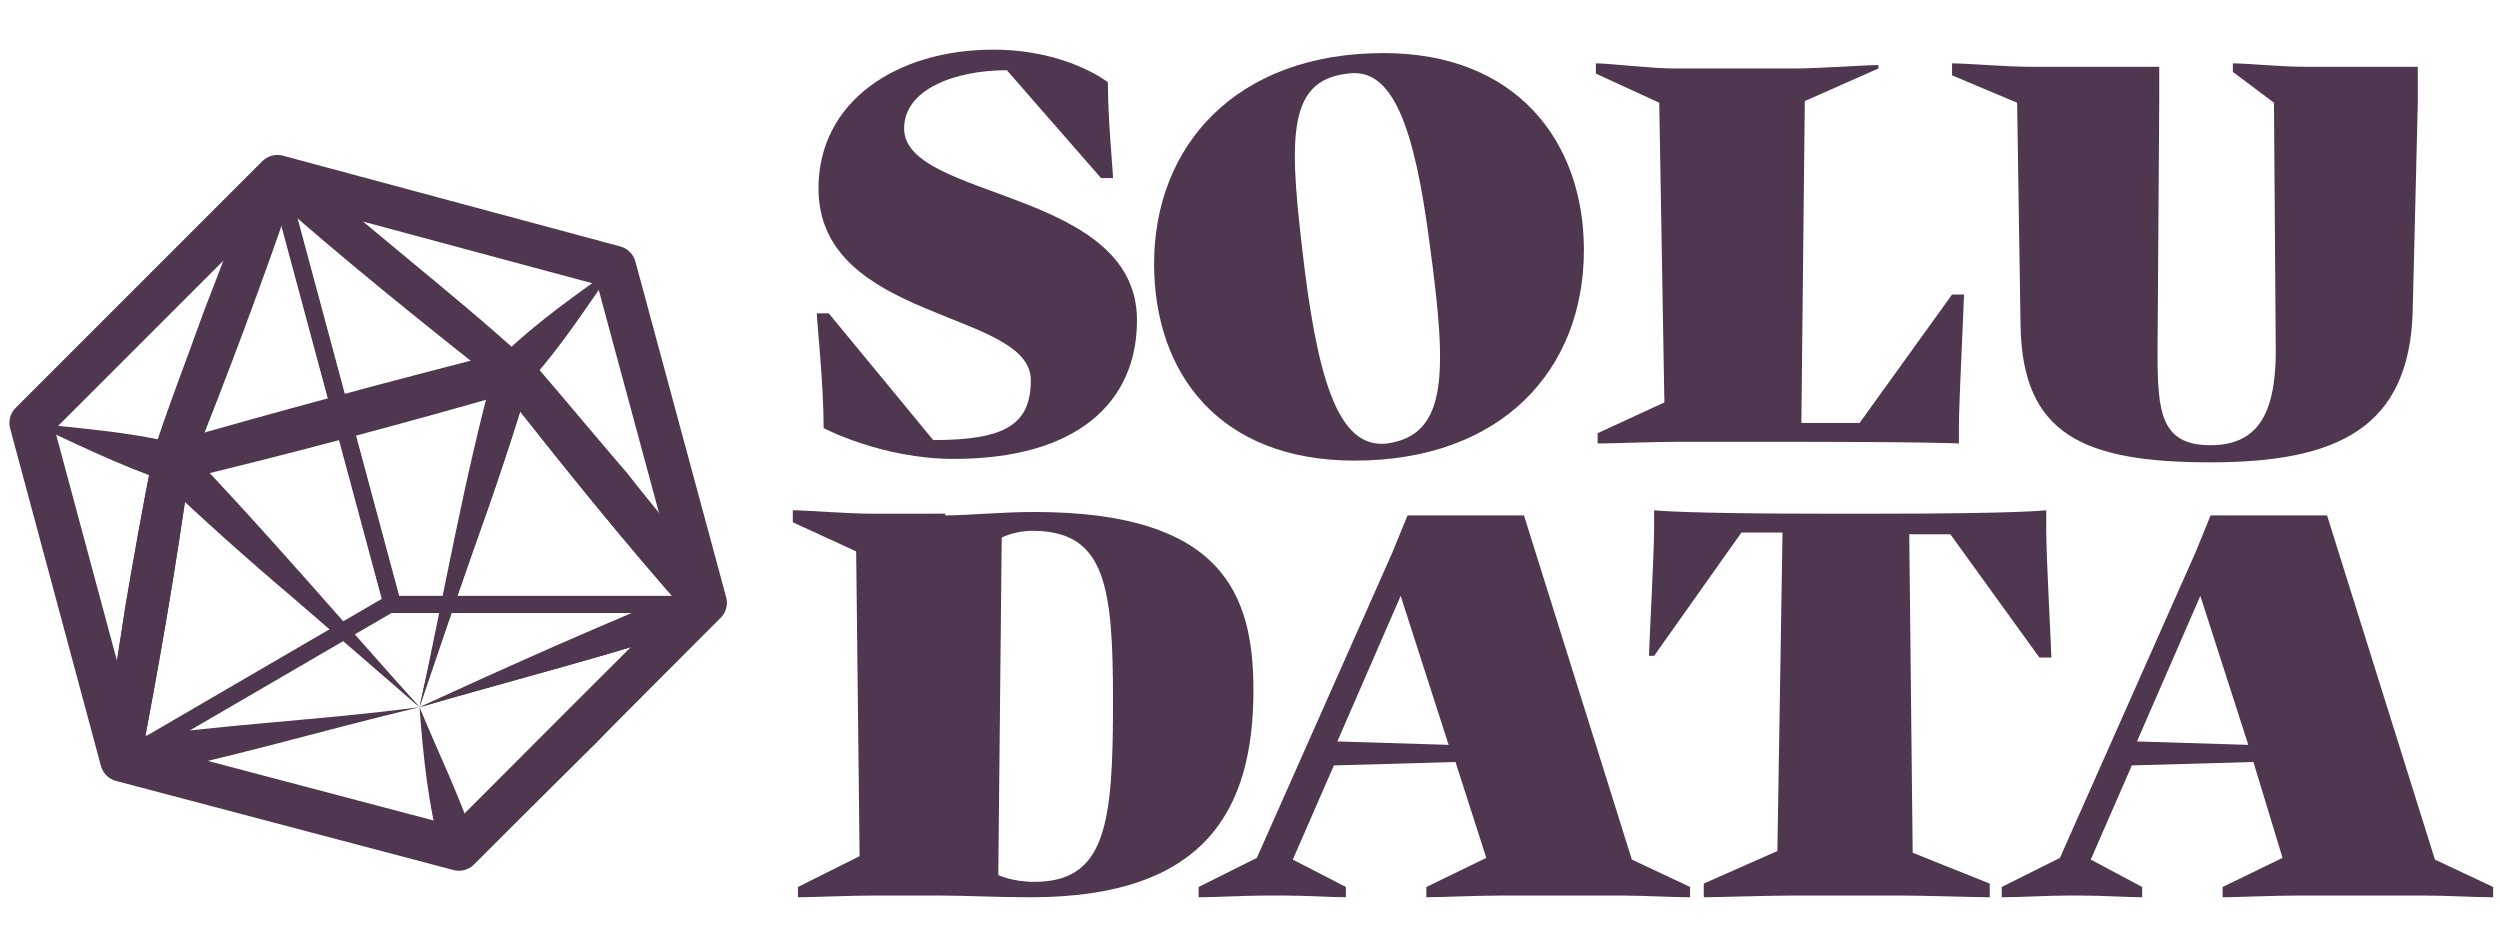<?xml version="1.0" encoding="utf-8"?>
<!-- Generator: Adobe Illustrator 27.3.1, SVG Export Plug-In . SVG Version: 6.00 Build 0)  -->
<svg version="1.1" id="Capa_1" xmlns="http://www.w3.org/2000/svg" xmlns:xlink="http://www.w3.org/1999/xlink" x="0px" y="0px"
	 viewBox="0 0 146 55" style="enable-background:new 0 0 146 55;" xml:space="preserve">
<style type="text/css">
	.st0{display:none;fill:url(#SVGID_1_);}
	.st1{display:none;fill:url(#SVGID_00000075127269870413783350000004358068313483644093_);}
	.st2{display:none;fill:#3D8CEB;}
	.st3{display:none;fill:#262322;}
	.st4{display:none;fill:url(#SVGID_00000008843077419469269980000008188334356956106427_);}
	.st5{display:none;fill:url(#SVGID_00000062889012435931938670000010930220753227078326_);}
	.st6{display:none;fill:url(#SVGID_00000149361328693964855470000014320245776655432863_);}
	.st7{display:none;fill:url(#SVGID_00000085932056044202809700000011852805699619342769_);}
	.st8{display:none;fill:url(#SVGID_00000083799894478204792890000007783257719251502220_);}
	.st9{display:none;fill:url(#SVGID_00000058576659023511873350000002990708707592692864_);}
	.st10{display:none;fill:url(#SVGID_00000165927221175968562380000017075299301302810297_);}
	.st11{fill:#4E374F;}
	.st12{fill:none;stroke:#4E374F;stroke-width:2.5;stroke-linecap:round;stroke-linejoin:round;stroke-miterlimit:10;}
	.st13{fill:none;stroke:#4E374F;stroke-linecap:round;stroke-linejoin:round;stroke-miterlimit:10;}
</style>
<linearGradient id="SVGID_1_" gradientUnits="userSpaceOnUse" x1="107.515" y1="39.795" x2="132.113" y2="1.038" gradientTransform="matrix(1 0 0 -1 0 55.276)">
	<stop  offset="0" style="stop-color:#36D9FF"/>
	<stop  offset="1" style="stop-color:#4A00C5"/>
</linearGradient>
<path class="st0" d="M112,15h6.3v25H112V15z"/>
<linearGradient id="SVGID_00000018951599102656261290000002205729659140067720_" gradientUnits="userSpaceOnUse" x1="120.868" y1="48.27" x2="145.466" y2="9.512" gradientTransform="matrix(1 0 0 -1 0 55.276)">
	<stop  offset="0" style="stop-color:#36D9FF"/>
	<stop  offset="1" style="stop-color:#4A00C5"/>
</linearGradient>
<path style="display:none;fill:url(#SVGID_00000018951599102656261290000002205729659140067720_);" d="M121.8,15h11.8
	c2.4,0,4.4,2,4.4,4.4v0.9h-16.2V15z M131.7,19.3l6.3,1V40h-6.3V19.3z"/>
<path class="st2" d="M143,15h3c0,0,0,1.3,0,5h-7v-1C139,16.8,140.8,15,143,15z"/>
<path class="st3" d="M54,39.5V15h14.1c3.3,0,5.8,0.6,7.5,1.7c1.7,1.1,2.6,2.7,2.6,4.9c0,1.4-0.3,2.5-1,3.3c-0.7,0.8-1.7,1.4-2.9,1.7
	c-1.2,0.4-2.7,0.6-4.4,0.7l0.2-0.3c1.2,0,2.4,0.1,3.5,0.3c1.1,0.2,2.1,0.4,2.9,0.8c0.8,0.4,1.5,1,2,1.7c0.5,0.7,0.7,1.6,0.7,2.8
	c0,1.5-0.4,2.8-1.2,3.8c-0.8,1-1.9,1.7-3.4,2.2c-1.4,0.5-3.1,0.8-5,0.8H54z M59,35.4H69c1.6,0,2.8-0.3,3.7-0.8
	c0.9-0.5,1.3-1.4,1.3-2.5c0-0.8-0.3-1.4-0.8-1.8c-0.5-0.4-1.2-0.6-2-0.7c-0.8-0.1-1.7-0.2-2.7-0.2H59V35.4z M59,25.4H68
	c1.6,0,2.8-0.2,3.7-0.7c0.9-0.5,1.3-1.3,1.3-2.4s-0.4-1.9-1.3-2.4c-0.9-0.5-2-0.7-3.4-0.7H59V25.4z"/>
<path class="st3" d="M100.1,33.3h4.8c-0.2,1.3-0.7,2.4-1.6,3.5c-0.9,1-2,1.8-3.5,2.4c-1.5,0.6-3.3,0.9-5.5,0.9
	c-2.4,0-4.5-0.4-6.4-1.1c-1.8-0.8-3.3-1.9-4.3-3.4S82,32.2,82,30.2c0-2.1,0.5-3.8,1.5-5.3c1-1.5,2.4-2.6,4.2-3.4
	c1.8-0.8,3.9-1.2,6.4-1.2c2.5,0,4.5,0.4,6.2,1.2c1.6,0.8,2.9,2,3.6,3.6c0.8,1.6,1.2,3.6,1,6H87c0.1,1,0.5,1.8,1.1,2.6
	c0.6,0.8,1.4,1.4,2.4,1.9c1,0.5,2.3,0.7,3.7,0.7c1.6,0,2.9-0.3,3.9-0.8C99.1,34.9,99.8,34.1,100.1,33.3z M93.9,24
	c-1.8,0-3.3,0.4-4.4,1.2c-1.1,0.8-1.9,1.8-2.2,2.9h12.8c-0.1-1.3-0.7-2.3-1.8-3C97.2,24.4,95.7,24,93.9,24z"/>
<linearGradient id="SVGID_00000009592454905242715310000013398750354145850030_" gradientUnits="userSpaceOnUse" x1="23.093" y1="-0.365" x2="16.064" y2="9.831" gradientTransform="matrix(1 0 0 -1 0 55.276)">
	<stop  offset="0" style="stop-color:#36D9FF"/>
	<stop  offset="1" style="stop-color:#680EE6"/>
</linearGradient>
<path style="display:none;fill:url(#SVGID_00000009592454905242715310000013398750354145850030_);" d="M18.4,53.5l1.7,1.5
	c0.6-0.5,1.1-1.2,1.4-1.9c0.3-0.7,0.5-1.5,0.5-2.3s-0.2-1.5-0.5-2.3c-0.3-0.7-0.8-1.4-1.4-1.9L19.4,46l-0.1,0.1
	C18.6,46.8,15.1,50.5,18.4,53.5z"/>
<linearGradient id="SVGID_00000048488054208602340560000010466023386168124062_" gradientUnits="userSpaceOnUse" x1="19.524" y1="41.318" x2="44.646" y2="22.288" gradientTransform="matrix(1 0 0 -1 0 55.276)">
	<stop  offset="0" style="stop-color:#36D9FF"/>
	<stop  offset="1" style="stop-color:#4A00C5"/>
</linearGradient>
<path style="display:none;fill:url(#SVGID_00000048488054208602340560000010466023386168124062_);" d="M30,20.9
	c0,0,6.3,5.5,0.8,12.1l3.5-3.5c0.8-0.8,1.5-1.9,2-3c0.5-1.1,0.7-2.3,0.7-3.5c0-1.2-0.2-2.4-0.7-3.5c-0.5-1.1-1.1-2.1-2-3L26.8,9
	c-0.6,0.6-1,1.2-1.3,2c-0.3,0.7-0.5,1.5-0.5,2.3c0,0.8,0.2,1.6,0.5,2.3c0.3,0.7,0.8,1.4,1.3,2L30,20.9z"/>
<linearGradient id="SVGID_00000047042506829786983530000010564538805280361882_" gradientUnits="userSpaceOnUse" x1="747.55" y1="7.711" x2="1505.923" y2="-2.499" gradientTransform="matrix(1 0 0 -1 0 55.276)">
	<stop  offset="0" style="stop-color:#36D9FF"/>
	<stop  offset="1" style="stop-color:#4A00C5"/>
</linearGradient>
<path style="display:none;fill:url(#SVGID_00000047042506829786983530000010564538805280361882_);" d="M30.9,33.9
	c5.4-6.7-0.8-12.2-0.8-12.2c0.3,0.3,0.5,0.6,0.6,1c0.1,0.4,0.2,0.8,0.2,1.2c0,0.4-0.1,0.8-0.2,1.2c-0.1,0.4-0.4,0.7-0.6,1L14.8,41.8
	c-0.6,0.6-1,1.3-1.3,2c-0.3,0.8-0.5,1.6-0.5,2.4c0,0.8,0.2,1.6,0.5,2.4c0.3,0.6,0.6,1.2,1,1.7l0,0l0.1,0.1c0.1,0.1,0.1,0.1,0.2,0.2
	l0,0l3.4,3.5c-3-3.1,0.2-7.1,0.8-7.8L30.9,33.9z"/>
<linearGradient id="SVGID_00000073685833530881741310000008987704597191631506_" gradientUnits="userSpaceOnUse" x1="747.773" y1="24.252" x2="1506.146" y2="14.042" gradientTransform="matrix(1 0 0 -1 0 55.276)">
	<stop  offset="0" style="stop-color:#36D9FF"/>
	<stop  offset="1" style="stop-color:#4A00C5"/>
</linearGradient>
<path style="display:none;fill:url(#SVGID_00000073685833530881741310000008987704597191631506_);" d="M35.6,28.8
	c0.3-0.5,0.5-1,0.8-1.5c0.5-1.1,0.7-2.3,0.7-3.5s-0.2-2.4-0.7-3.5c-0.5-1.1-1.1-2.1-1.9-3L31.2,14l0,0l3.2,3.3
	c0.8,0.9,1.5,1.9,1.9,3c0.5,1.1,0.7,2.3,0.7,3.5c0,1.2-0.2,2.4-0.7,3.5C36.1,27.9,35.9,28.3,35.6,28.8z"/>
<linearGradient id="SVGID_00000174570287716437968470000001264985222396611743_" gradientUnits="userSpaceOnUse" x1="13.151" y1="26.22" x2="3.197" y2="16.325" gradientTransform="matrix(1 0 0 -1 0 55.276)">
	<stop  offset="0" style="stop-color:#13ABD4"/>
	<stop  offset="1" style="stop-color:#00E5C2"/>
</linearGradient>
<path style="display:none;fill:url(#SVGID_00000174570287716437968470000001264985222396611743_);" d="M7,34.1c0,0-6.3-5.5-0.8-12.1
	l-3.5,3.5C1,27.2,0,29.5,0,32s1,4.7,2.7,6.5l7.6,7.6c0.6-0.6,1-1.2,1.3-2c0.3-0.7,0.5-1.5,0.5-2.3c0-0.8-0.2-1.6-0.5-2.3
	c-0.3-0.7-0.8-1.4-1.3-2L7,34.1z"/>
<linearGradient id="SVGID_00000114787197550010844780000012061069477182741684_" gradientUnits="userSpaceOnUse" x1="744.408" y1="27.401" x2="1497.116" y2="17.171" gradientTransform="matrix(1 0 0 -1 0 55.276)">
	<stop  offset="0" style="stop-color:#00E5C2"/>
	<stop  offset="1" style="stop-color:#1899D9"/>
</linearGradient>
<path style="display:none;fill:url(#SVGID_00000114787197550010844780000012061069477182741684_);" d="M23.5,7.4
	c-0.3-0.6-0.6-1.2-1-1.7l0,0L18.9,2c3.2,3.3-0.8,7.6-0.9,7.8L6.2,21.8c-5.4,6.6,0.8,12,0.8,12c-0.3-0.3-0.5-0.6-0.6-1
	c-0.1-0.4-0.2-0.8-0.2-1.1s0.1-0.8,0.2-1.1c0.1-0.4,0.4-0.7,0.6-1l15.2-15.6c0.6-0.6,1-1.2,1.3-2c0.3-0.7,0.5-1.5,0.5-2.3
	C24,8.9,23.8,8.1,23.5,7.4z"/>
<linearGradient id="SVGID_00000072966805109523324130000003022856936395815321_" gradientUnits="userSpaceOnUse" x1="14.822" y1="55.832" x2="21.943" y2="45.886" gradientTransform="matrix(1 0 0 -1 0 55.276)">
	<stop  offset="0" style="stop-color:#00E5C2"/>
	<stop  offset="1" style="stop-color:#1899D9"/>
</linearGradient>
<path style="display:none;fill:url(#SVGID_00000072966805109523324130000003022856936395815321_);" d="M19.6,1.5L17.9,0
	c-0.6,0.5-1.1,1.2-1.4,1.9C16.2,2.6,16,3.4,16,4.2c0,0.8,0.2,1.5,0.5,2.3c0.3,0.7,0.8,1.4,1.4,1.9L18.6,9l0,0
	C18.8,8.8,23.1,4.7,19.6,1.5z"/>
<g>
	<path class="st11" d="M54.5,25.7c4.2,0,5.7-0.9,5.7-3.5c0-4.1-12.4-3.4-12.4-11.2c0-5.1,4.6-8.1,10.2-8.1c4.3,0,6.7,1.9,6.7,1.9
		C64.7,7,65,10,65,10.4h-0.7l-5.5-6.3c-3,0-6,1.1-6,3.4c0,4.2,13.6,3.5,13.6,11.2c0,4.8-3.5,8.1-10.7,8.1c-4.2,0-7.6-1.8-7.6-1.8
		c0-2.6-0.4-6.3-0.4-6.7h0.7L54.5,25.7z"/>
	<path class="st11" d="M67.4,15.4c0-6.9,4.8-12.3,13.4-12.3c7.8,0,11.7,5.2,11.7,11.5c0,7-4.8,12.3-13.4,12.3
		C71.2,26.9,67.4,21.8,67.4,15.4z M76.2,15.8c0.9,7.1,2.2,10.4,4.8,10.1c3.6-0.5,3.5-4.2,2.5-11.6c-0.9-7-2.2-10.4-4.8-10
		C75,4.7,75.3,8.4,76.2,15.8z"/>
	<path class="st11" d="M114.4,25.9c0,0-1.1-0.1-11.4-0.1h-4.9c-1.5,0-4,0.1-4.8,0.1v-0.6l3.9-1.8L96.9,6l-3.7-1.7V3.7
		C94,3.7,96.4,4,97.8,4h7c1.4,0,4.1-0.2,4.9-0.2V4l-4.3,1.9l-0.2,18.8h3.4l5.4-7.5h0.7c0,0.4-0.3,6.3-0.3,7.7V25.9z"/>
	<path class="st11" d="M140.9,18.2c-0.2,6.8-4.4,8.8-11.8,8.8c-7.4,0-11-1.6-11.1-8l-0.2-13L114,4.4V3.7c0.8,0,3.2,0.2,4.5,0.2h7.6
		v1.9L126,20.6c0,3.5,0.2,5.4,3.1,5.4c3,0,3.9-2.2,3.8-6.1l-0.1-13.9l-2.4-1.8V3.7c0.8,0,2.8,0.2,4.2,0.2h6.6V6L140.9,18.2z"/>
	<path class="st11" d="M55.2,30.1c1.4,0,3.2-0.2,5.2-0.2c11,0,12.8,4.8,12.8,10.4c0,7-2.8,12.1-13,12.1c-2.1,0-3.8-0.1-5.3-0.1h-3.9
		c-1.3,0-3.6,0.1-4.4,0.1v-0.6l3.6-1.8l-0.2-17.8l-3.7-1.7v-0.7c0.8,0,3.2,0.2,4.6,0.2H55.2z M58.3,51.1c0,0,0.8,0.4,2.1,0.4
		c4.2,0,4.6-3.4,4.6-10.5c0-6.7-0.4-10-4.7-10c-1.1,0-1.8,0.4-1.8,0.4L58.3,51.1z"/>
	<path class="st11" d="M78.6,51.8v0.6c-0.8,0-2.3-0.1-3.6-0.1h-1.1c-1.2,0-2.8,0.1-3.9,0.1v-0.6l3.4-1.7l7.9-17.8l0.9-2.2H89
		l6.3,20.1l3.4,1.6v0.6c-1.1,0-2.7-0.1-4-0.1h-7c-1.4,0-3.6,0.1-4.4,0.1v-0.6l3.5-1.7L85,44.5l-7.1,0.2l-2.4,5.5L78.6,51.8z
		 M84.6,43.5l-2.8-8.7l-3.7,8.5L84.6,43.5z"/>
	<path class="st11" d="M116.2,51.6v0.8c-0.8,0-3.8-0.1-5.2-0.1h-6.3c-1.4,0-4.4,0.1-5.2,0.1v-0.8l4.3-1.9l0.3-18.6h-2.4l-5.1,7.2
		h-0.3c0-0.4,0.3-6,0.3-7.4v-1.1c0,0,1.7,0.2,9.8,0.2h3.3c8.2,0,9.8-0.2,9.8-0.2V31c0,1.5,0.3,7,0.3,7.4h-0.7l-5.2-7.2h-2.4
		l0.2,18.6L116.2,51.6z"/>
	<path class="st11" d="M125.1,51.8v0.6c-0.8,0-2.3-0.1-3.6-0.1h-0.7c-1.2,0-2.8,0.1-3.9,0.1v-0.6l3.4-1.7l7.9-17.8l0.9-2.2h6.8
		l6.3,20.1l3.4,1.6v0.6c-1.1,0-2.7-0.1-4-0.1h-7.4c-1.4,0-3.6,0.1-4.4,0.1v-0.6l3.5-1.7l-1.7-5.6l-7.1,0.2l-2.4,5.5L125.1,51.8z
		 M131.3,43.5l-2.8-8.7l-3.7,8.5L131.3,43.5z"/>
</g>
<g>
	<g>
		<path class="st11" d="M24.5,41.3l-7.4-6.4c-2.6-2.2-5.3-4.6-7.9-7.1c-0.4-0.4-0.5-1.1,0-1.6c0.2-0.2,0.3-0.3,0.5-0.3
			c6.6-1.9,13.3-3.7,20-5.4c0.8-0.2,1.6,0.6,1.3,1.4c-1,3.4-2.1,6.8-3.3,10L24.5,41.3L24.5,41.3z M24.5,41.3
			c1.6-6.9,2.7-13.3,4.4-19.9c0,0,1.4,1.4,1.4,1.4c-6.6,1.9-13.3,3.7-20,5.3c0,0,0.5-1.9,0.5-1.9C15.6,31.1,19.7,36.1,24.5,41.3
			L24.5,41.3z"/>
	</g>
	<polygon class="st12" points="1.8,24.7 7.1,44.4 26.8,49.6 41.2,35.2 35.9,15.6 16.2,10.3 	"/>
	<g>
		<path class="st11" d="M24.5,41.3c-5.2-4.7-10.3-8.8-15.3-13.5c0,0,1.9-0.6,1.9-0.6C10.3,33,9.3,38.8,8.2,44.5c0,0-1.3-1.3-1.3-1.3
			C12.8,42.3,18.4,42.1,24.5,41.3L24.5,41.3z M24.5,41.3c-5.5,1.3-11.5,3.1-17.2,4.2C6.6,45.6,5.9,45,6,44.2
			c0.8-5.9,1.8-11.7,2.9-17.5c0.1-0.9,1.3-1.2,1.9-0.6C15.5,31,20.1,36.4,24.5,41.3L24.5,41.3z"/>
	</g>
	<g>
		<path class="st11" d="M1.8,24.7c2.6,0.3,5.7,0.5,8.5,1.2c0.6,0.1,0.9,0.7,0.8,1.3C10.3,33,9.3,38.8,8.2,44.5
			c-0.1,0.6-0.7,1.1-1.3,0.9c-0.4-0.1-0.8-0.4-0.9-0.8c-0.9-3.4-1.6-6.9-2.3-10.3L1.8,24.7L1.8,24.7z M1.8,24.7
			C4,31.4,6.3,37.5,8.2,44.1c0,0-2.2,0.1-2.2,0.1c0.4-2.9,0.9-5.8,1.3-8.7c0.5-2.9,1-5.8,1.6-8.7l0.8,1.3C7,27.1,4.7,25.8,1.8,24.7
			L1.8,24.7z"/>
	</g>
	<g>
		<path class="st11" d="M35.9,15.6l3.2,9.3c1.1,3.2,2.2,6.7,3.2,10.1c0.2,0.6-0.2,1.2-0.8,1.4c-0.4,0.1-0.9,0-1.2-0.4
			c-3.9-4.4-7.6-9-11.2-13.6c-0.4-0.4-0.4-1.1,0.1-1.5C31.2,18.9,33.8,17.1,35.9,15.6L35.9,15.6z M35.9,15.6c-2,2.4-3.2,4.7-5.1,6.8
			c0,0,0.1-1.5,0.1-1.5c1.9,2.2,3.8,4.5,5.7,6.7c1.8,2.3,3.7,4.5,5.5,6.9l-1.9,1C38.4,28.9,37.4,22.5,35.9,15.6L35.9,15.6z"/>
	</g>
	<g>
		<path class="st11" d="M35.9,15.6c-6.9-1.5-13.3-2.6-20-4.2c0,0,1-1.9,1-1.9c2.4,1.8,4.6,3.7,6.9,5.6c2.3,1.9,4.6,3.8,6.8,5.8
			c0,0-1.5,0.1-1.5,0.1C31.3,18.9,33.5,17.6,35.9,15.6L35.9,15.6z M35.9,15.6c-1.5,2.1-3.2,4.8-5.1,6.8c-0.4,0.4-1.1,0.5-1.5,0.1
			c-4.7-3.7-9.3-7.4-13.7-11.3c-0.5-0.4-0.6-1.1-0.1-1.6c0.3-0.3,0.7-0.4,1.1-0.3c3.4,1,6.8,2.1,10.1,3.2L35.9,15.6L35.9,15.6z"/>
	</g>
	<g>
		<path class="st11" d="M1.8,24.7c3,0.6,5.7,0.6,8.5,1.2c0,0-1.4,0.7-1.4,0.7c0.9-2.8,2-5.6,3-8.4c1.1-2.8,2.1-5.6,3.2-8.3l1.9,1.2
			C12.1,15.8,7,19.9,1.8,24.7L1.8,24.7z M1.8,24.7l6.5-7.4c2.3-2.6,4.7-5.2,7.1-7.8c0.4-0.4,1.1-0.5,1.6,0c0.3,0.3,0.4,0.8,0.3,1.2
			c-1.9,5.6-4,11.2-6.2,16.7c-0.2,0.6-0.8,0.9-1.4,0.7C7,27.2,4.2,25.8,1.8,24.7L1.8,24.7z"/>
	</g>
	<g>
		<path class="st11" d="M24.5,41.3c5.7-2.4,10.7-4.9,16.3-7.1c0,0-0.5,1.8-0.5,1.8c-3.9-4.4-7.6-9-11.2-13.6c0,0,1.9-0.4,1.9-0.4
			C29.1,28.5,26.7,34.5,24.5,41.3L24.5,41.3z M24.5,41.3c1.4-6.4,2.6-13.4,4.4-19.9c0.2-0.6,0.8-1,1.4-0.8c0.2,0.1,0.4,0.2,0.6,0.4
			c3.9,4.4,7.6,9,11.2,13.6c0.5,0.6,0.2,1.5-0.5,1.7C36,38.2,29.9,39.7,24.5,41.3L24.5,41.3z"/>
	</g>
	<g>
		<path class="st11" d="M24.5,41.3c5.2-2.4,10.8-4.9,16.3-7.1c1.1-0.4,2,1,1.2,1.8c-2.3,2.5-4.8,4.9-7.1,7.3
			c-2.4,2.4-4.9,4.8-7.3,7.2c-0.6,0.6-1.7,0.2-1.8-0.6C25,47.1,24.7,44,24.5,41.3L24.5,41.3z M24.5,41.3c1.2,2.9,2.4,5.3,3.3,8.1
			c0,0-1.9-0.5-1.9-0.5c4.7-4.9,9.5-9.7,14.4-14.4c0,0,1.2,1.8,1.2,1.8C35.9,38.2,30.4,39.6,24.5,41.3L24.5,41.3z"/>
	</g>
	<polygon class="st13" points="16.2,10.3 22.9,35.2 7.1,44.4 1.8,24.7 	"/>
	<polygon class="st13" points="16.2,10.4 22.9,35.3 41.2,35.3 35.9,15.6 	"/>
</g>
</svg>
